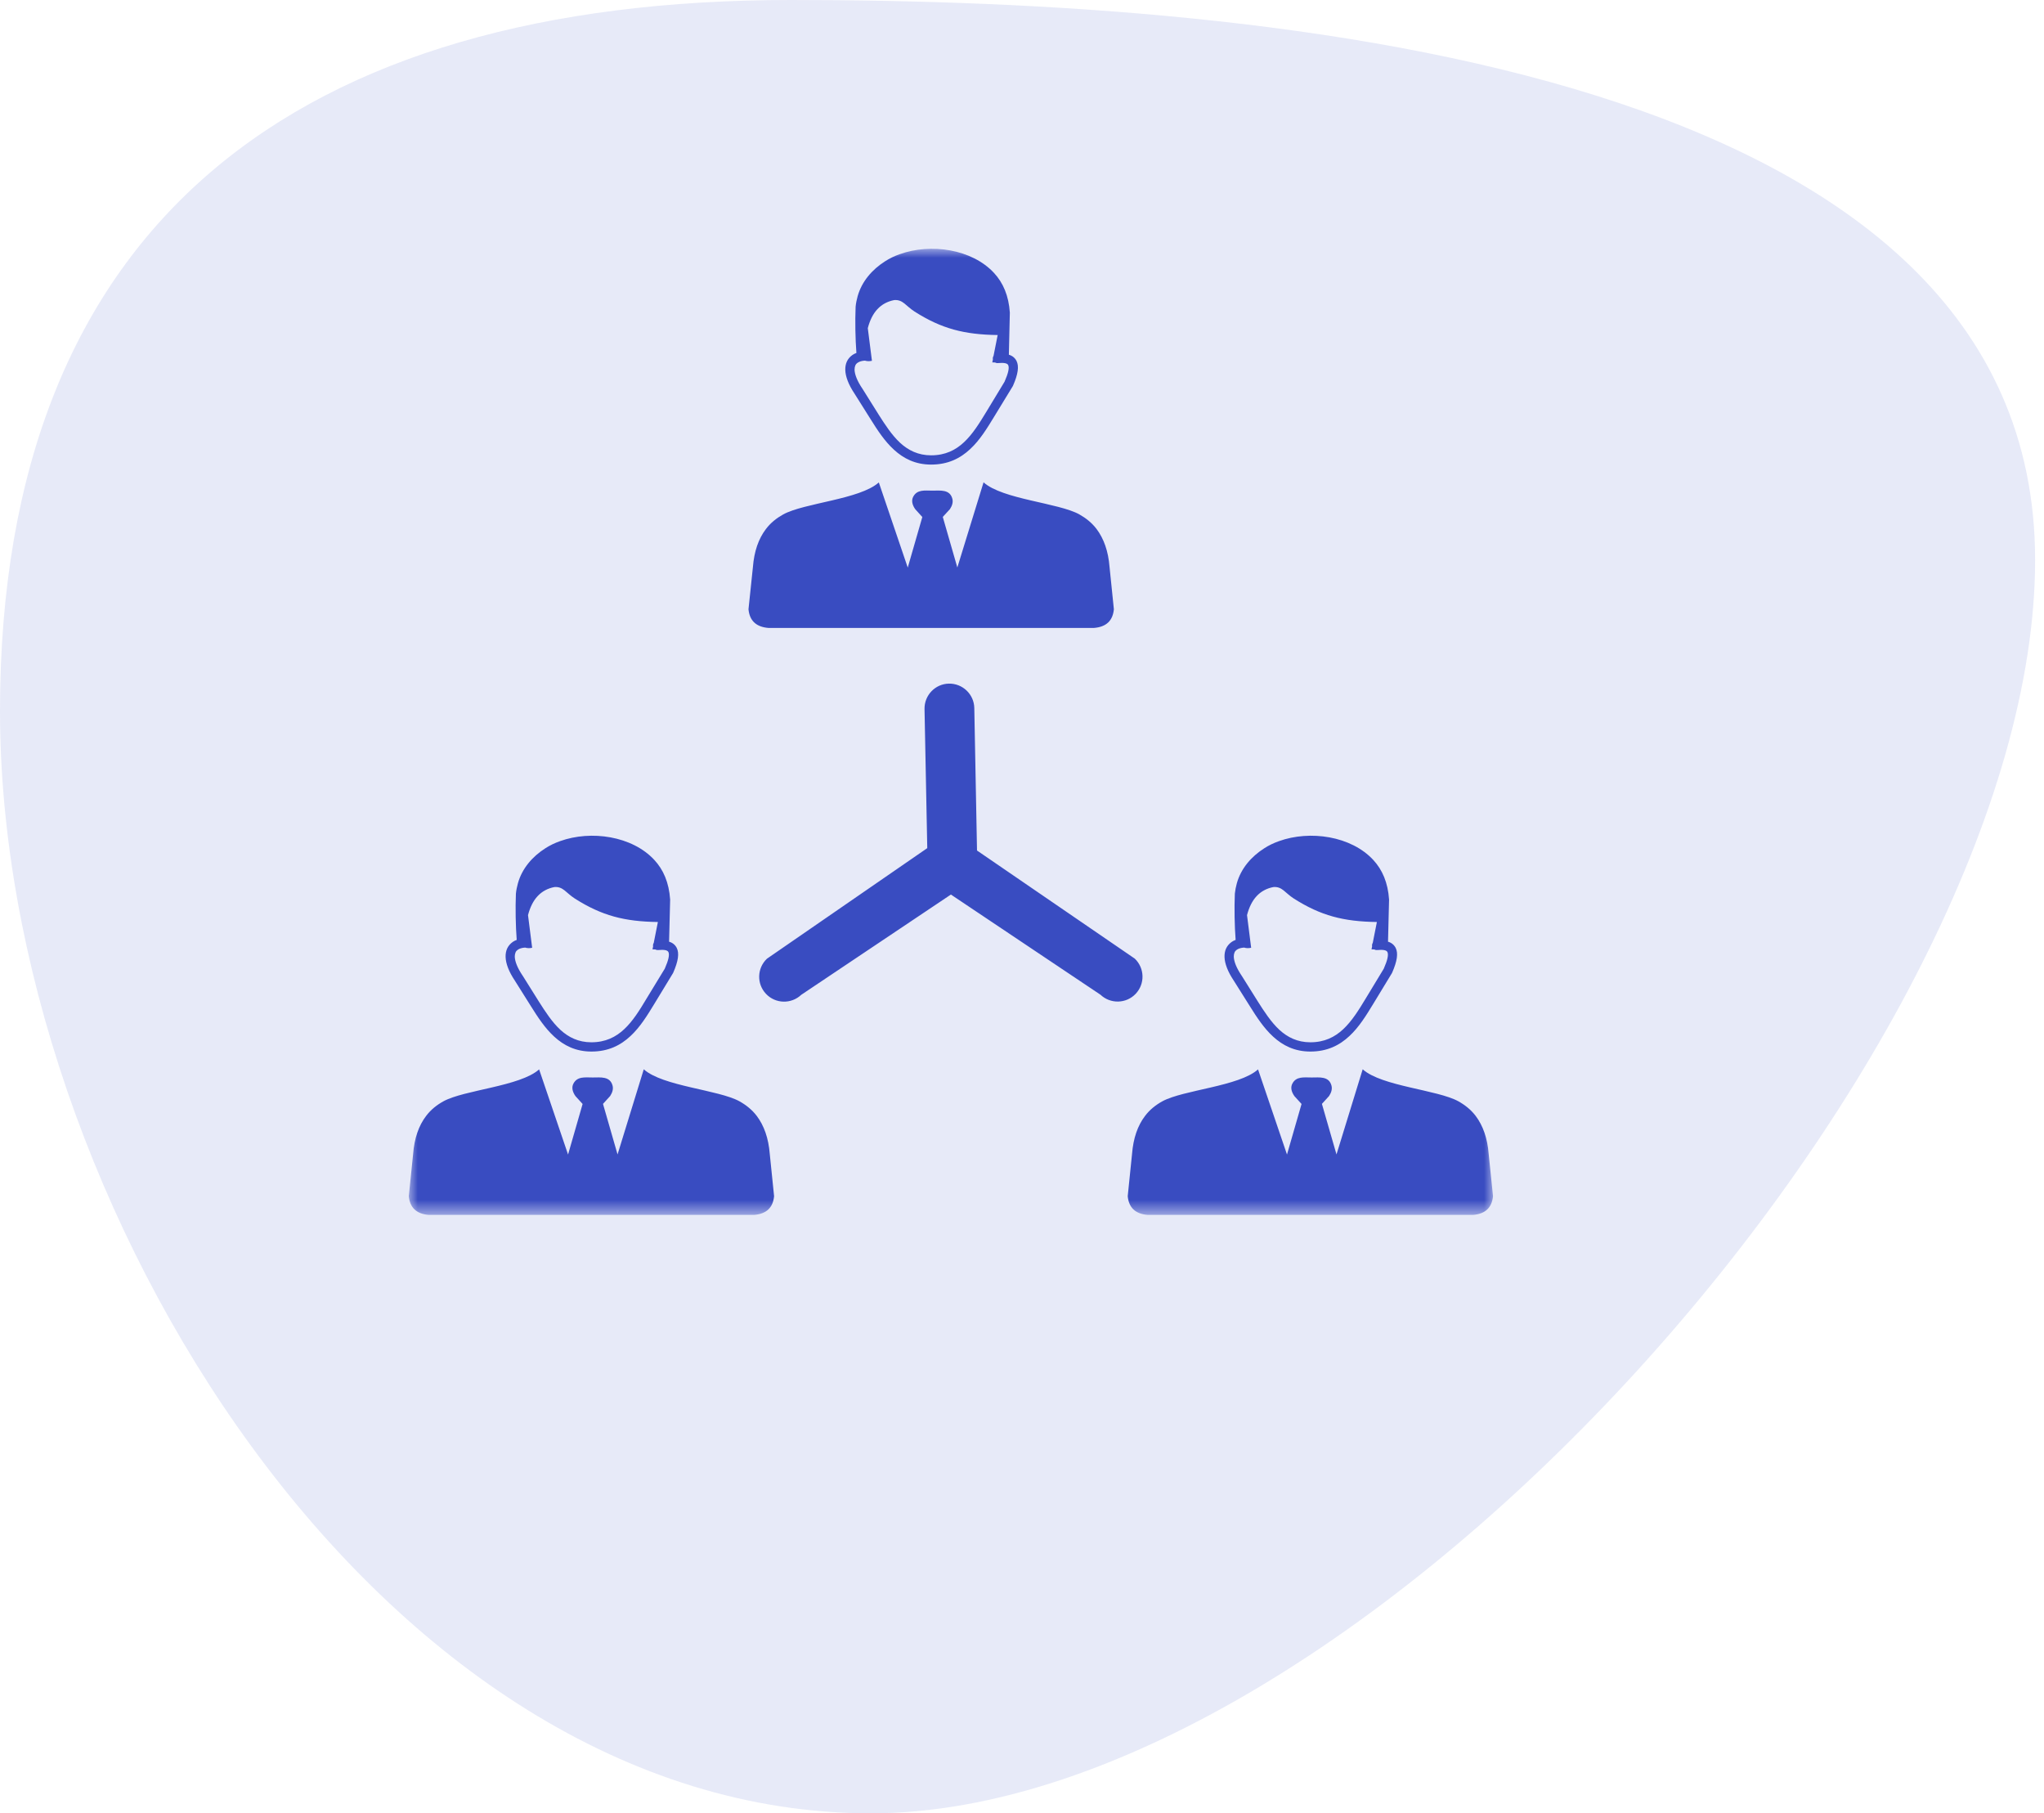<svg width="115" height="102" viewBox="0 0 115 102" fill="none" xmlns="http://www.w3.org/2000/svg">
<g clip-path="url(#clip0_2_268)">
<path d="M114.5 31.5C114.5 59.115 76.614 102 49 102C21.386 102 0 67.615 0 40C0 12.386 16.886 0 44.5 0C72.114 0 114.5 3.886 114.5 31.5Z" fill="#394CC1" fill-opacity="0.12"/>
<mask id="mask0_2_268" style="mask-type:luminance" maskUnits="userSpaceOnUse" x="23" y="14" width="61" height="55">
<path d="M84 14H23V68.343H84V14Z" fill="white"/>
</mask>
<g mask="url(#mask0_2_268)">
<path d="M53.5 50.319L45.081 55.958C44.52 56.489 43.631 56.469 43.1 55.908C42.564 55.347 42.589 54.459 43.15 53.928L52.17 47.708L52.016 39.884C52.001 39.11 52.616 38.469 53.386 38.454C54.16 38.439 54.801 39.055 54.816 39.824L54.969 47.842L63.845 53.923C64.406 54.459 64.426 55.343 63.895 55.903C63.364 56.464 62.475 56.484 61.914 55.953L53.5 50.319ZM48.66 20.285C48.481 20.295 48.347 20.34 48.253 20.404C48.193 20.444 48.149 20.494 48.124 20.553C48.094 20.623 48.079 20.702 48.079 20.797C48.089 21.075 48.233 21.432 48.511 21.849L48.516 21.854L49.424 23.304C49.792 23.884 50.174 24.475 50.646 24.912C51.102 25.329 51.658 25.612 52.388 25.612C53.182 25.612 53.763 25.319 54.235 24.877C54.726 24.421 55.113 23.79 55.496 23.16L56.518 21.472C56.732 20.985 56.796 20.683 56.722 20.534C56.667 20.424 56.469 20.395 56.141 20.424C56.081 20.429 56.027 20.414 55.982 20.39C55.932 20.39 55.878 20.39 55.828 20.385L55.863 20.211C55.863 20.201 55.858 20.196 55.858 20.186C55.853 20.127 55.868 20.067 55.898 20.022L56.131 18.846C54.255 18.821 52.974 18.493 51.455 17.525C50.958 17.208 50.804 16.84 50.308 16.88C49.931 16.954 49.613 17.123 49.365 17.391C49.122 17.649 48.943 18.007 48.824 18.459L49.057 20.295C48.918 20.325 48.789 20.325 48.66 20.285ZM69.996 53.302C69.817 53.312 69.683 53.357 69.589 53.421C69.529 53.461 69.485 53.511 69.46 53.57C69.43 53.64 69.415 53.719 69.415 53.813C69.425 54.092 69.569 54.449 69.847 54.866L69.852 54.871L70.76 56.32C71.128 56.901 71.51 57.492 71.982 57.929C72.438 58.346 72.994 58.629 73.724 58.629C74.518 58.629 75.099 58.336 75.571 57.894C76.062 57.437 76.45 56.807 76.832 56.176L77.854 54.489C78.068 54.002 78.132 53.699 78.058 53.55C78.003 53.441 77.805 53.411 77.477 53.441C77.418 53.446 77.363 53.431 77.318 53.406C77.269 53.406 77.214 53.406 77.164 53.401L77.199 53.228C77.199 53.218 77.194 53.213 77.194 53.203C77.189 53.143 77.204 53.084 77.234 53.039L77.467 51.863C75.591 51.838 74.31 51.51 72.791 50.542C72.294 50.224 72.141 49.857 71.644 49.897C71.267 49.971 70.949 50.14 70.701 50.408C70.458 50.666 70.279 51.024 70.16 51.475L70.393 53.312C70.254 53.342 70.125 53.342 69.996 53.302ZM70.78 60.153L72.409 64.943L73.228 62.099L72.826 61.657C72.642 61.394 72.607 61.16 72.707 60.962C72.925 60.53 73.372 60.609 73.794 60.609C74.235 60.609 74.776 60.525 74.915 61.076C74.96 61.26 74.906 61.453 74.776 61.652L74.374 62.094L75.194 64.938L76.668 60.148C77.73 61.106 80.882 61.3 82.054 61.95C82.426 62.158 82.759 62.421 83.027 62.774C83.434 63.315 83.687 64.02 83.757 64.913L84 67.286C83.94 67.917 83.583 68.284 82.873 68.339H73.799H64.575C63.87 68.284 63.508 67.922 63.448 67.286L63.691 64.913C63.761 64.02 64.009 63.315 64.421 62.774C64.689 62.416 65.027 62.153 65.394 61.95C66.571 61.304 69.718 61.111 70.78 60.153ZM78.093 52.97C78.291 53.029 78.435 53.148 78.525 53.322C78.673 53.62 78.609 54.067 78.326 54.712C78.321 54.722 78.316 54.732 78.311 54.742L77.273 56.45C76.871 57.11 76.469 57.77 75.923 58.276C75.362 58.803 74.667 59.15 73.724 59.15C72.841 59.15 72.175 58.812 71.629 58.311C71.103 57.83 70.701 57.209 70.319 56.598L69.41 55.154C69.078 54.657 68.904 54.201 68.894 53.828C68.889 53.655 68.919 53.491 68.983 53.352C69.053 53.203 69.157 53.084 69.296 52.984C69.361 52.94 69.435 52.9 69.519 52.87C69.46 52.086 69.44 51.098 69.475 50.269C69.495 50.071 69.534 49.877 69.589 49.678C69.822 48.849 70.403 48.179 71.128 47.718C71.381 47.554 71.659 47.42 71.957 47.315C73.704 46.685 76.022 47.028 77.264 48.373C77.77 48.919 78.088 49.644 78.152 50.602L78.093 52.97ZM29.543 53.302C29.364 53.312 29.23 53.357 29.136 53.421C29.076 53.461 29.032 53.511 29.007 53.57C28.977 53.64 28.962 53.719 28.962 53.813C28.972 54.092 29.116 54.449 29.394 54.866L29.399 54.871L30.307 56.32C30.675 56.901 31.057 57.492 31.529 57.929C31.985 58.346 32.541 58.629 33.271 58.629C34.065 58.629 34.646 58.336 35.118 57.894C35.609 57.437 35.996 56.807 36.373 56.176L37.401 54.489C37.615 54.002 37.679 53.699 37.605 53.55C37.55 53.441 37.352 53.411 37.024 53.441C36.964 53.446 36.91 53.431 36.865 53.406C36.815 53.406 36.761 53.406 36.711 53.401L36.746 53.228C36.746 53.218 36.741 53.213 36.741 53.203C36.736 53.143 36.751 53.084 36.781 53.039L37.014 51.863C35.138 51.838 33.857 51.51 32.338 50.542C31.841 50.224 31.687 49.857 31.191 49.897C30.814 49.971 30.496 50.14 30.248 50.408C30.005 50.666 29.826 51.024 29.707 51.475L29.94 53.312C29.806 53.342 29.672 53.342 29.543 53.302ZM30.332 60.153L31.96 64.943L32.779 62.099L32.377 61.657C32.194 61.394 32.159 61.16 32.258 60.962C32.477 60.53 32.923 60.609 33.345 60.609C33.787 60.609 34.328 60.525 34.467 61.076C34.512 61.26 34.457 61.453 34.328 61.652L33.926 62.094L34.745 64.938L36.22 60.148C37.282 61.106 40.434 61.3 41.606 61.95C41.978 62.158 42.311 62.421 42.579 62.774C42.986 63.315 43.239 64.02 43.309 64.913L43.552 67.286C43.492 67.917 43.135 68.284 42.425 68.339H33.35H24.127C23.422 68.284 23.06 67.922 23 67.286L23.243 64.913C23.313 64.02 23.561 63.315 23.973 62.774C24.241 62.416 24.579 62.153 24.946 61.95C26.117 61.304 29.265 61.111 30.332 60.153ZM37.644 52.97C37.843 53.029 37.987 53.148 38.076 53.322C38.225 53.62 38.161 54.067 37.878 54.712C37.873 54.722 37.868 54.732 37.863 54.742L36.825 56.45C36.423 57.11 36.021 57.77 35.475 58.276C34.914 58.803 34.219 59.15 33.276 59.15C32.392 59.15 31.727 58.812 31.181 58.311C30.655 57.83 30.253 57.209 29.87 56.598L28.962 55.154C28.629 54.657 28.456 54.201 28.446 53.828C28.441 53.655 28.471 53.491 28.535 53.352C28.605 53.203 28.709 53.084 28.848 52.984C28.912 52.94 28.987 52.9 29.071 52.87C29.012 52.086 28.992 51.098 29.026 50.269C29.046 50.071 29.086 49.877 29.141 49.678C29.374 48.849 29.955 48.179 30.68 47.718C30.933 47.554 31.211 47.42 31.509 47.315C33.256 46.685 35.574 47.028 36.815 48.373C37.322 48.919 37.639 49.644 37.704 50.602L37.644 52.97ZM49.444 27.136L51.072 31.926L51.892 29.082L51.495 28.645C51.311 28.382 51.276 28.149 51.375 27.95C51.594 27.518 52.041 27.598 52.462 27.598C52.904 27.598 53.445 27.513 53.584 28.064C53.629 28.248 53.575 28.442 53.445 28.64L53.043 29.077L53.862 31.921L55.337 27.131C56.399 28.089 59.551 28.283 60.723 28.933C61.095 29.142 61.428 29.405 61.696 29.757C62.103 30.298 62.356 31.003 62.426 31.897L62.669 34.27C62.609 34.905 62.252 35.267 61.542 35.322H52.467H43.239C42.534 35.267 42.172 34.905 42.112 34.27L42.36 31.902C42.43 31.008 42.678 30.303 43.09 29.762C43.358 29.405 43.696 29.142 44.063 28.938C45.235 28.288 48.382 28.094 49.444 27.136ZM56.761 19.953C56.96 20.012 57.104 20.131 57.193 20.305C57.342 20.603 57.278 21.05 56.995 21.695C56.99 21.705 56.985 21.715 56.98 21.725L55.937 23.433C55.535 24.093 55.133 24.753 54.587 25.259C54.026 25.786 53.331 26.133 52.388 26.133C51.504 26.133 50.839 25.796 50.293 25.294C49.767 24.813 49.365 24.192 48.983 23.582L48.074 22.137C47.742 21.641 47.568 21.184 47.558 20.812C47.553 20.638 47.583 20.474 47.647 20.335C47.717 20.186 47.821 20.067 47.96 19.968C48.025 19.923 48.099 19.883 48.183 19.854C48.124 19.069 48.104 18.081 48.139 17.252C48.158 17.054 48.198 16.86 48.253 16.662C48.486 15.832 49.067 15.162 49.792 14.701C50.045 14.537 50.323 14.403 50.621 14.299C52.368 13.668 54.686 14.011 55.928 15.356C56.434 15.902 56.752 16.627 56.816 17.585L56.761 19.953Z" fill="#394CC1"/>
</g>
</g>
<defs>
<clipPath id="clip0_2_268">
<rect width="115" height="102" fill="white"/>
</clipPath>
</defs>
</svg>
